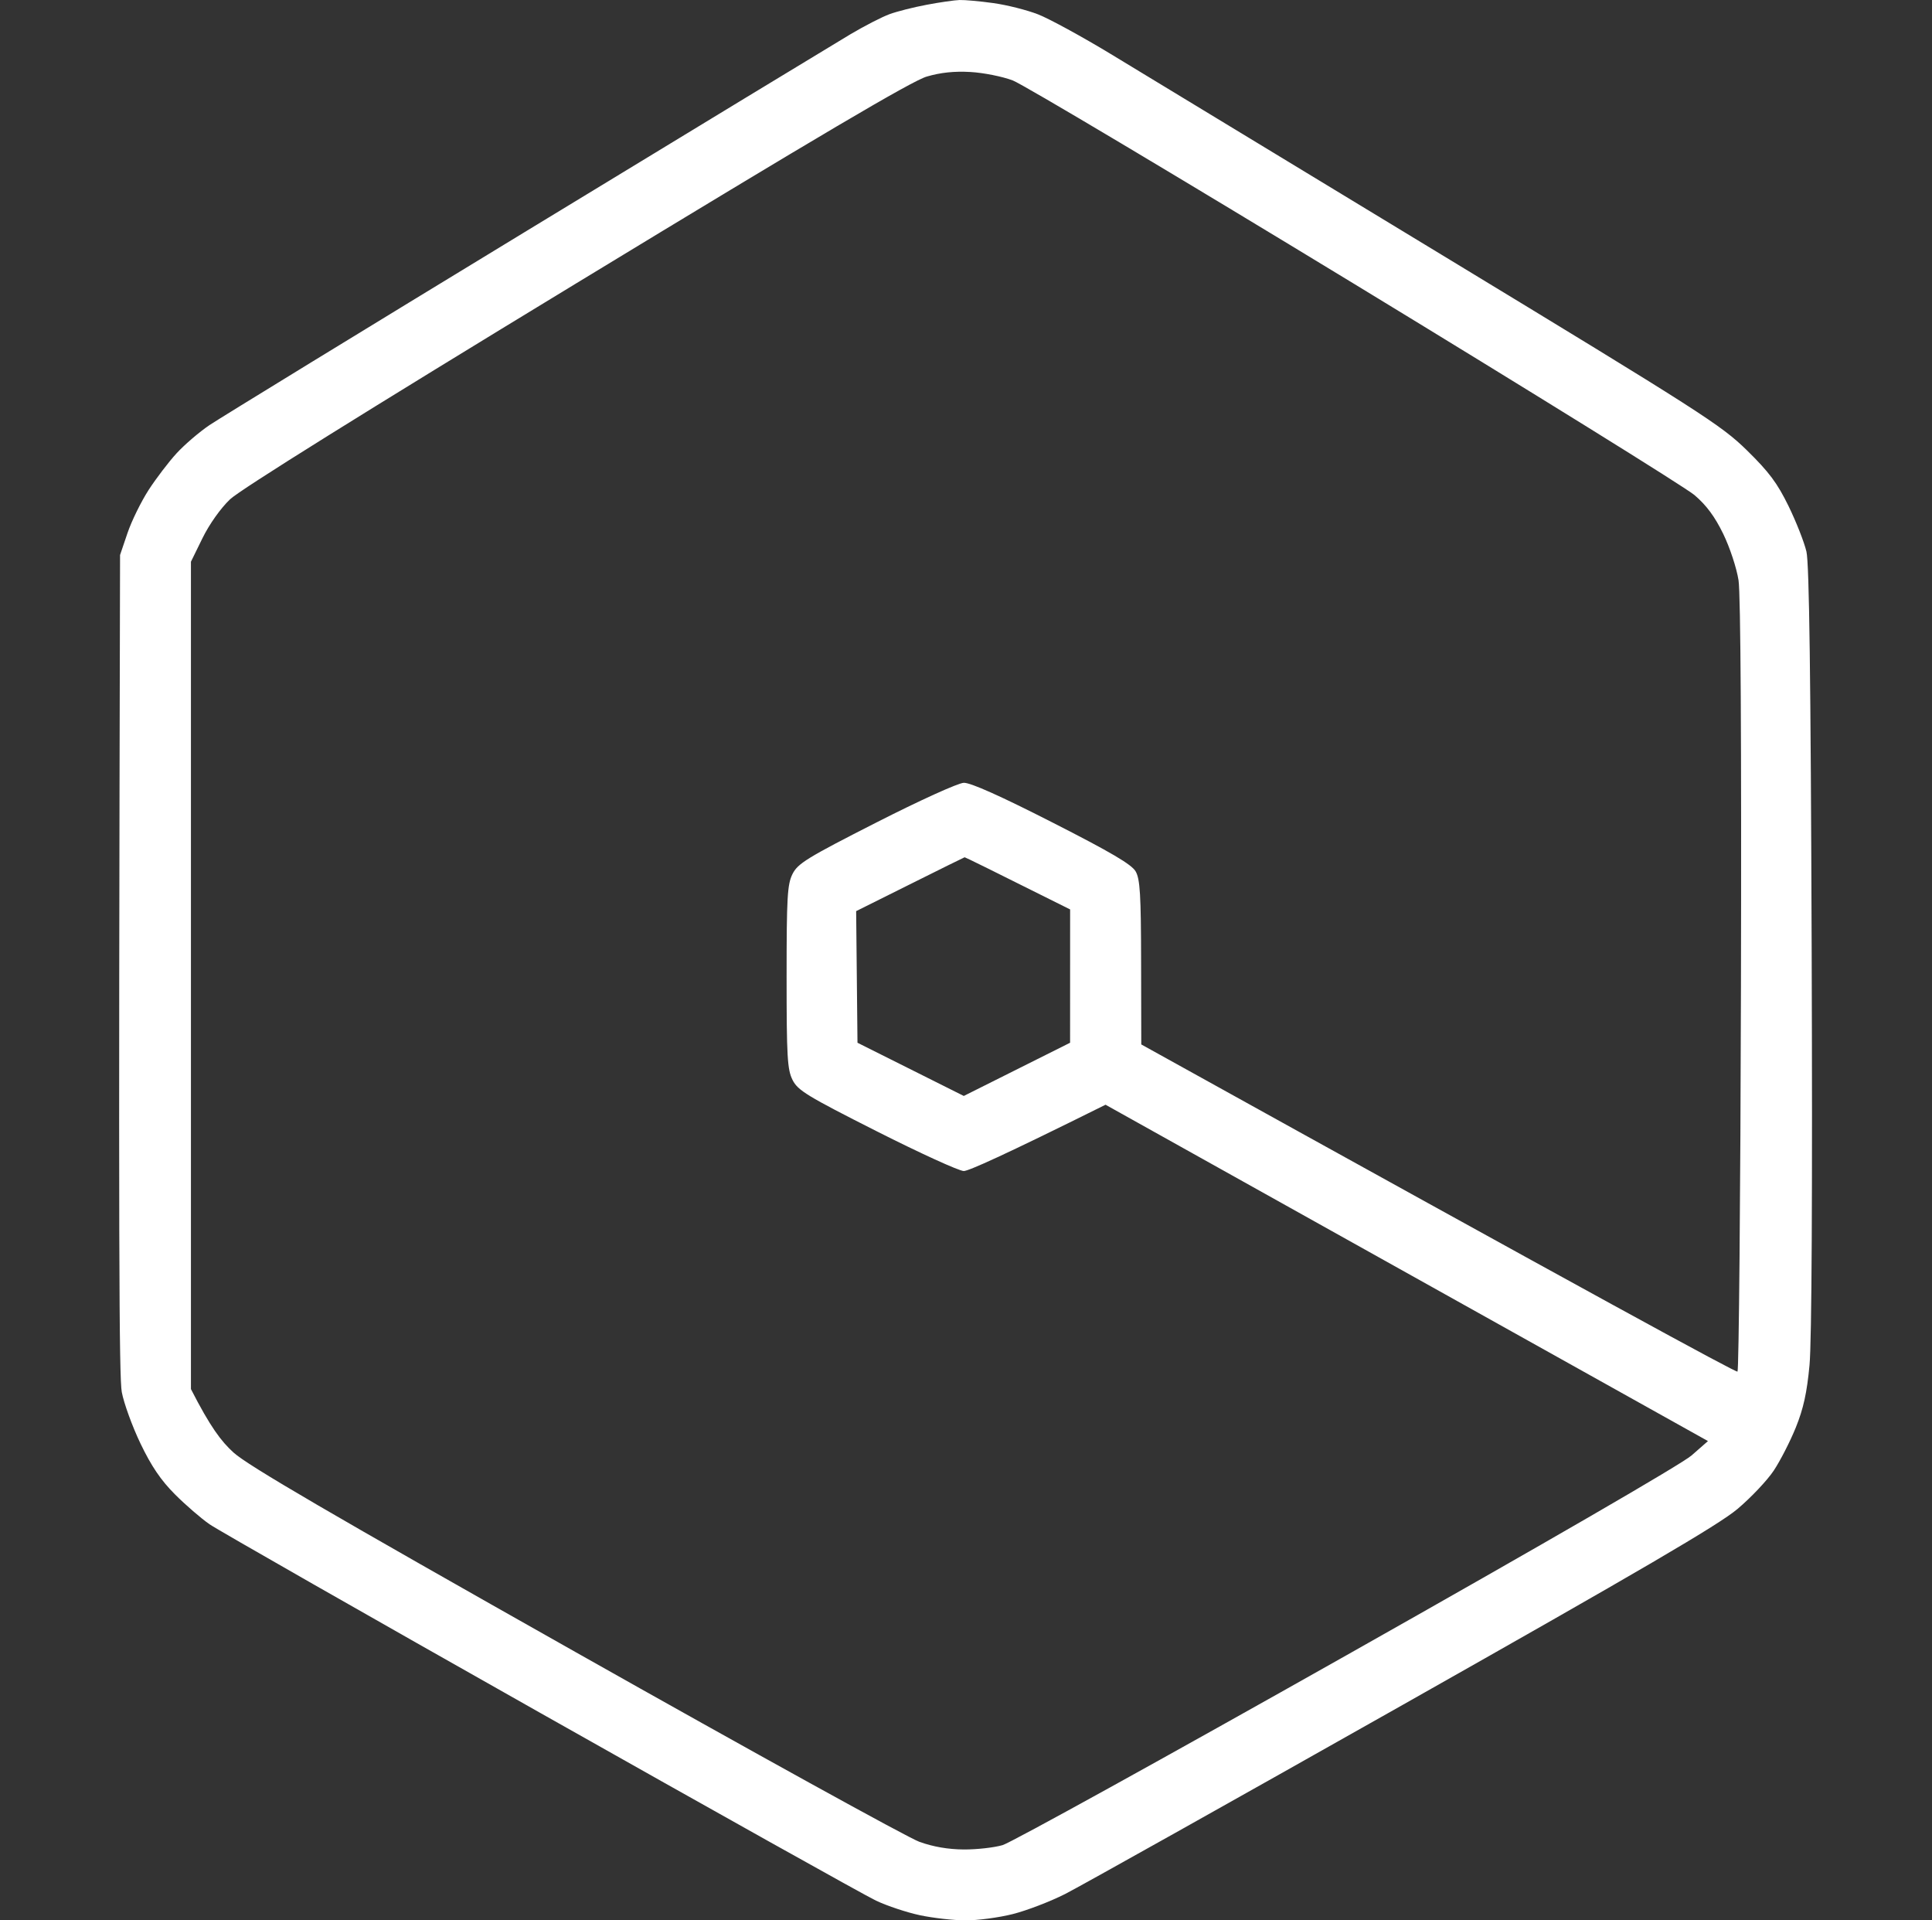 <svg width="161" height="160" viewBox="0 0 161 160" fill="none" xmlns="http://www.w3.org/2000/svg">
<rect x="0" y="0" width="161" height="160" fill="#333333" stroke="none"/>
<path d="M79.965 0.001C80.389 -0.013 81.655 0.102 82.777 0.257C83.899 0.412 85.576 0.834 86.504 1.196C87.432 1.559 90.159 3.044 92.564 4.501C94.969 5.958 107.363 13.476 120.109 21.21C141.849 34.403 143.422 35.41 145.579 37.522C147.421 39.327 148.104 40.244 149.044 42.162C149.685 43.478 150.357 45.186 150.537 45.959C150.77 46.969 150.894 56.315 150.972 79.005C151.043 99.386 150.978 111.744 150.793 113.738C150.576 116.05 150.286 117.364 149.648 118.942C149.178 120.103 148.351 121.715 147.811 122.528C147.271 123.34 145.913 124.778 144.791 125.723C143.224 127.045 136.76 130.825 116.878 142.054C102.647 150.092 89.991 157.179 88.754 157.807C87.516 158.434 85.556 159.184 84.394 159.477C83.236 159.769 81.461 160.006 80.457 160C79.453 159.997 77.743 159.803 76.66 159.572C75.577 159.342 73.932 158.796 73.004 158.358C72.073 157.917 59.483 150.879 45.02 142.715C30.556 134.551 18.154 127.477 17.459 126.996C16.764 126.515 15.464 125.394 14.576 124.502C13.403 123.327 12.615 122.162 11.71 120.278C11.023 118.846 10.323 116.917 10.149 115.988C9.927 114.789 9.862 104.412 10.005 46.24L10.625 44.412C10.965 43.408 11.758 41.794 12.383 40.826C13.01 39.859 14.058 38.484 14.716 37.767C15.375 37.05 16.607 35.992 17.459 35.418C18.313 34.843 30.206 27.559 43.895 19.233C57.585 10.905 69.732 3.529 70.894 2.839C72.053 2.153 73.51 1.405 74.129 1.18C74.747 0.952 76.139 0.6 77.222 0.398C78.305 0.192 79.54 0.015 79.965 0.001ZM80.879 5.999C79.526 5.92 78.381 6.042 77.222 6.382C75.985 6.748 68.211 11.332 48.018 23.609C30.528 34.239 20.017 40.795 19.171 41.6C18.386 42.348 17.447 43.672 16.876 44.833L15.911 46.802V115.735C17.534 118.907 18.434 120.089 19.458 121.02C20.654 122.108 27.553 126.133 47.956 137.644C62.76 145.997 75.659 153.112 76.612 153.455C77.759 153.869 79.014 154.085 80.316 154.094C81.399 154.1 82.852 153.936 83.549 153.731C84.247 153.528 97.143 146.408 112.212 137.908C128.805 128.549 140.142 121.984 140.968 121.261L142.33 120.066L92.128 92.043C83.522 96.322 80.703 97.566 80.316 97.567C79.928 97.567 76.671 96.079 73.074 94.262C67.241 91.314 66.481 90.85 66.043 89.973C65.612 89.109 65.55 88.06 65.55 81.395C65.55 74.73 65.612 73.681 66.043 72.818C66.481 71.943 67.249 71.47 73.004 68.542C76.654 66.683 79.841 65.238 80.316 65.221C80.877 65.205 83.349 66.307 87.678 68.514C92.597 71.017 94.307 72.025 94.639 72.607C95.005 73.248 95.084 74.542 95.092 80.199L95.106 87.02C133.439 108.266 144.67 114.366 144.791 114.279C144.906 114.189 145.038 99.726 145.08 82.146C145.128 61.832 145.055 49.51 144.878 48.349C144.72 47.331 144.154 45.615 143.603 44.482C142.903 43.042 142.197 42.092 141.205 41.248C140.429 40.59 127.68 32.681 112.87 23.667C98.059 14.656 85.243 7.021 84.393 6.7C83.544 6.377 81.961 6.061 80.879 5.999ZM80.386 71.425C80.347 71.433 78.296 72.446 75.83 73.678L71.346 75.913L71.457 86.879L80.316 91.312L89.174 86.879L89.177 75.771C82.441 72.404 80.438 71.423 80.386 71.425Z" fill="white"/>
</svg>

